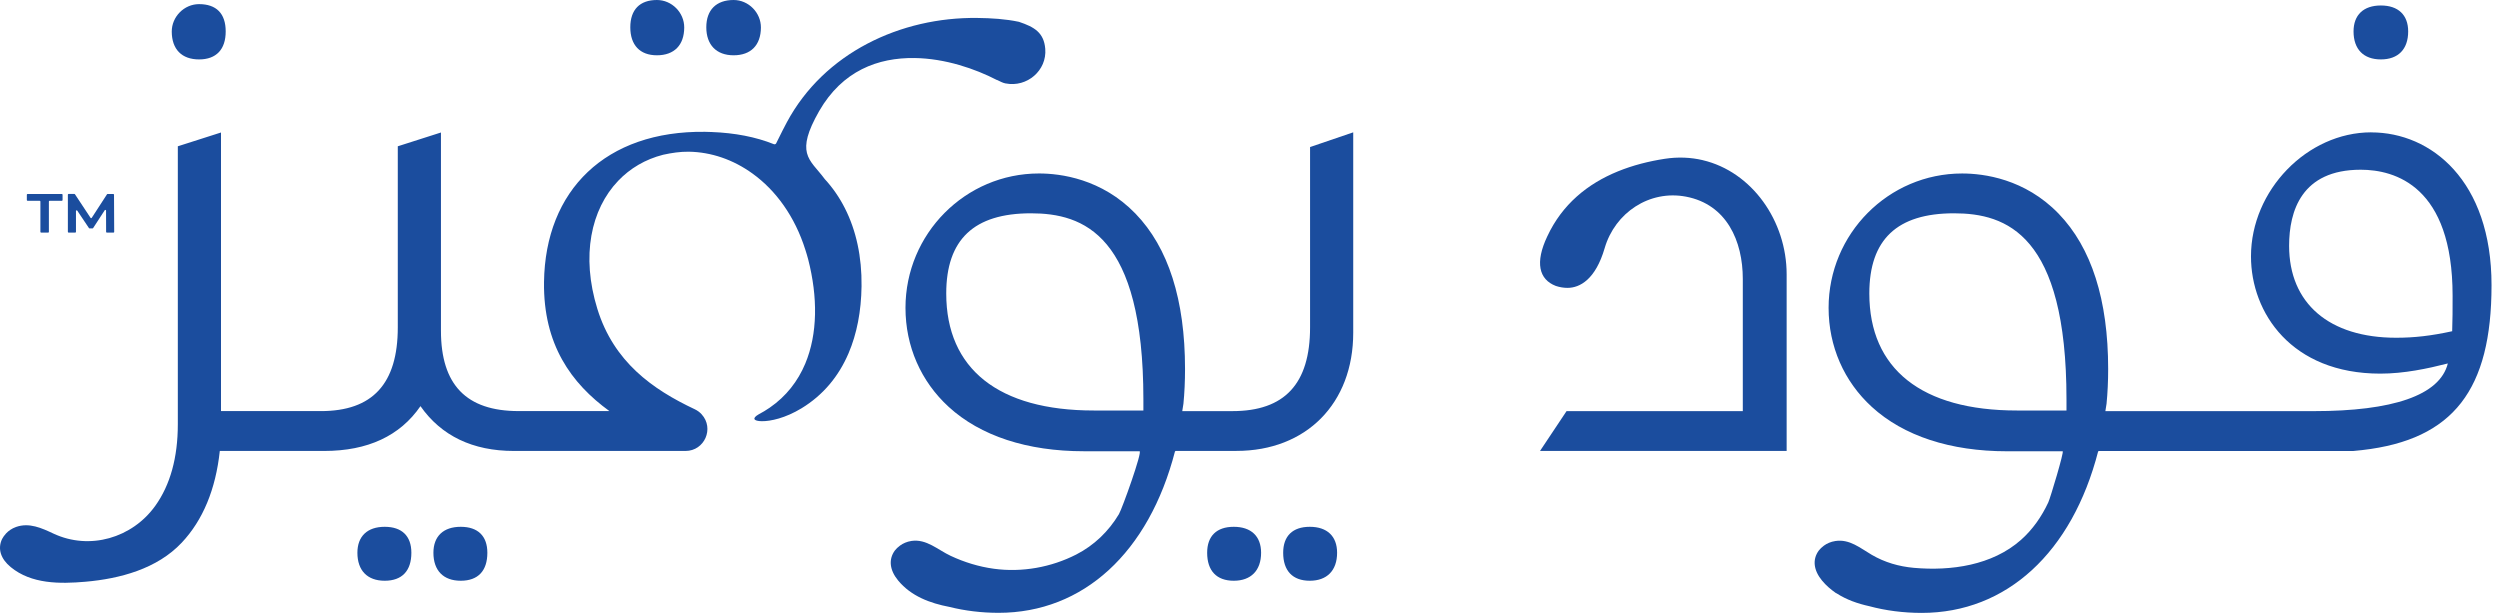 <svg xmlns="http://www.w3.org/2000/svg" width="155" height="38" viewBox="0 0 155 38" fill="none"><path d="M12.342 3.684C13.406 3.684 13.993 3.068 13.993 1.949C13.993 0.83 13.406 0.256 12.342 0.256C11.417 0.256 10.644 1.038 10.649 1.963C10.653 3.058 11.27 3.684 12.342 3.684Z" fill="#1B4D9E"></path><path d="M23.852 32.662C22.776 32.662 22.159 33.248 22.159 34.271C22.159 35.374 22.776 36.006 23.852 36.006C24.929 36.006 25.505 35.391 25.505 34.271C25.505 33.233 24.918 32.662 23.852 32.662Z" fill="#1B4D9E"></path><path d="M28.565 32.662C27.489 32.662 26.872 33.248 26.872 34.271C26.872 35.374 27.489 36.006 28.565 36.006C29.642 36.006 30.216 35.391 30.216 34.271C30.216 33.233 29.63 32.662 28.565 32.662Z" fill="#1B4D9E"></path><path d="M45.484 3.428C46.554 3.428 47.169 2.803 47.177 1.712C47.183 0.786 46.411 0 45.484 0C44.407 0 43.791 0.617 43.791 1.693C43.791 2.77 44.407 3.428 45.484 3.428Z" fill="#1B4D9E"></path><path d="M40.729 3.428C41.801 3.428 42.418 2.8 42.422 1.707C42.427 0.782 41.654 0 40.729 0C39.665 0 39.079 0.602 39.079 1.693C39.079 2.785 39.665 3.428 40.729 3.428Z" fill="#1B4D9E"></path><path d="M81.207 32.662C80.143 32.662 79.557 33.233 79.557 34.271C79.557 35.391 80.143 36.006 81.207 36.006C82.271 36.006 82.9 35.374 82.9 34.271C82.9 33.248 82.284 32.662 81.207 32.662Z" fill="#1B4D9E"></path><path d="M76.494 32.662C75.43 32.662 74.844 33.233 74.844 34.271C74.844 35.391 75.43 36.006 76.494 36.006C77.558 36.006 78.188 35.374 78.188 34.271C78.188 33.248 77.571 32.662 76.494 32.662Z" fill="#1B4D9E"></path><path d="M147.614 3.684C148.69 3.684 149.307 3.051 149.307 1.949C149.307 0.926 148.69 0.34 147.614 0.34C146.537 0.34 145.92 0.926 145.92 1.949C145.92 3.051 146.537 3.684 147.614 3.684Z" fill="#1B4D9E"></path><path d="M43.499 25.684C43.38 25.554 43.237 25.45 43.078 25.375C40.44 24.133 38.055 22.432 37.038 19.157C36.015 15.856 36.644 12.976 38.322 11.216C39.065 10.435 40.015 9.874 41.117 9.594C41.659 9.477 42.16 9.4 42.702 9.406C44.09 9.425 45.463 9.896 46.661 10.764C48.1 11.803 49.281 13.416 49.936 15.5C49.996 15.691 50.056 15.882 50.107 16.08C50.707 18.416 50.698 20.7 49.926 22.546C49.469 23.635 48.745 24.571 47.724 25.275C47.504 25.426 47.274 25.566 47.026 25.696C46.606 25.94 46.73 26.108 47.229 26.114C47.77 26.122 48.689 25.925 49.695 25.314C51.034 24.499 51.996 23.336 52.608 21.908C53.127 20.696 53.396 19.294 53.416 17.746C53.44 15.923 53.082 14.285 52.382 12.907C52.045 12.242 51.628 11.637 51.133 11.101C51.132 11.1 51.13 11.097 51.129 11.095C50.665 10.466 50.181 10.081 50.031 9.486C49.892 8.928 50.046 8.188 50.785 6.892C52.234 4.372 54.45 3.568 56.697 3.598C58.612 3.623 60.476 4.272 61.798 4.956C61.809 4.956 61.82 4.959 61.829 4.963C61.997 5.04 62.156 5.136 62.337 5.172H62.346C63.672 5.435 64.918 4.371 64.806 3.026C64.722 2.02 64.127 1.673 63.186 1.357L63.169 1.352C62.342 1.177 61.471 1.123 60.6 1.113C55.844 1.05 51.094 3.275 48.784 7.582C48.603 7.918 48.434 8.26 48.264 8.602C48.217 8.696 48.171 8.79 48.124 8.884C48.098 8.938 48.035 8.962 47.979 8.939C46.86 8.49 45.571 8.24 44.115 8.185C43.983 8.18 43.852 8.174 43.716 8.173C37.557 8.092 33.804 11.788 33.729 17.489C33.679 21.352 35.409 23.763 37.783 25.487H32.152C28.913 25.487 27.339 23.858 27.339 20.508V8.215L24.663 9.07V20.3C24.663 23.792 23.102 25.488 19.892 25.488H13.702V8.215L11.025 9.07V26.305C11.025 28.368 10.556 30.066 9.625 31.364C8.193 33.359 5.561 34.132 3.315 33.083C2.58 32.739 1.812 32.384 0.995 32.672C0.728 32.767 0.524 32.915 0.376 33.074C0.266 33.191 0.185 33.313 0.128 33.42C-0.157 34.02 0.04 34.645 0.663 35.158C1.95 36.219 3.719 36.204 5.293 36.068C7.431 35.882 9.74 35.272 11.27 33.643C12.581 32.248 13.373 30.336 13.628 27.959H20.101C22.797 27.959 24.802 27.026 26.069 25.181C27.361 27.024 29.307 27.959 31.862 27.959H42.501C43.681 27.959 44.298 26.557 43.501 25.687L43.499 25.684Z" fill="#1B4D9E"></path><path d="M105.561 9.927C104.825 9.756 104.037 9.719 103.212 9.846C101.238 10.151 99.262 10.84 97.754 12.19C97.018 12.848 96.394 13.66 95.932 14.654C95.164 16.271 95.407 17.323 96.458 17.727C96.7 17.808 96.943 17.848 97.186 17.848C97.954 17.848 98.925 17.323 99.49 15.382C100.13 13.191 102.26 11.759 104.535 12.193C107.052 12.674 108.054 14.932 108.054 17.299V25.49H97.126L95.481 27.959H110.772V17.008C110.772 13.709 108.628 10.645 105.559 9.928L105.561 9.927Z" fill="#1B4D9E"></path><path d="M81.224 20.301C81.224 23.792 79.65 25.489 76.411 25.489H73.3C73.324 25.336 73.35 25.182 73.373 25.029C73.439 24.354 73.472 23.643 73.472 22.873C73.472 18.591 72.439 15.351 70.399 13.244C68.302 11.079 65.751 10.755 64.417 10.755C59.853 10.755 56.14 14.492 56.14 19.087C56.14 21.464 57.091 23.644 58.819 25.226C60.787 27.026 63.684 27.977 67.198 27.977H70.651C70.849 27.977 69.571 31.547 69.373 31.878C68.736 32.943 67.832 33.816 66.725 34.381C65.182 35.169 63.368 35.503 61.615 35.262C60.69 35.135 59.789 34.859 58.943 34.463C58.155 34.096 57.439 33.399 56.511 33.538C56.221 33.583 55.986 33.692 55.804 33.824C55.669 33.921 55.563 34.028 55.485 34.126C55.077 34.679 55.155 35.35 55.686 35.993C56.488 36.963 57.662 37.4 58.87 37.63C59.818 37.867 60.85 37.995 61.91 37.995C67.165 37.995 71.232 34.259 72.852 27.976H72.884C72.884 27.976 72.886 27.962 72.888 27.956H76.66C80.99 27.956 83.9 25.012 83.9 20.633V8.205L81.224 9.117V20.299V20.301ZM70.89 25.451H67.812C61.914 25.451 58.667 22.875 58.667 18.197C58.667 14.851 60.384 13.225 63.916 13.225C67.163 13.225 70.89 14.537 70.89 24.765V25.451Z" fill="#1B4D9E"></path><path d="M147.017 8.205C143.045 8.205 139.561 11.799 139.561 15.896C139.561 19.397 142.07 23.165 147.579 23.165C149.055 23.165 150.512 22.854 151.765 22.534C151.27 24.524 148.318 25.49 143.465 25.49H130.533C130.558 25.338 130.583 25.183 130.606 25.031C130.672 24.356 130.706 23.644 130.706 22.875C130.706 18.592 129.672 15.352 127.632 13.245C125.537 11.08 122.984 10.756 121.65 10.756C117.086 10.756 113.373 14.494 113.373 19.088C113.373 21.466 114.324 23.646 116.054 25.228C118.022 27.028 120.919 27.979 124.433 27.979H127.886C127.988 27.979 127.122 30.874 126.995 31.146C126.586 32.024 126.026 32.831 125.298 33.476C123.513 35.054 120.961 35.41 118.661 35.206C117.731 35.123 116.853 34.868 116.047 34.398C115.337 33.984 114.675 33.408 113.793 33.543C113.503 33.587 113.268 33.697 113.086 33.828C112.952 33.926 112.845 34.033 112.767 34.131C112.359 34.683 112.437 35.355 112.968 35.998C113.216 36.299 113.503 36.541 113.81 36.758L113.877 36.792C114.483 37.183 115.179 37.427 115.898 37.584C116.902 37.855 118.009 38 119.145 38C124.4 38 128.467 34.263 130.087 27.98H130.119C130.119 27.98 130.121 27.967 130.122 27.961H145.91C146.098 27.945 146.282 27.926 146.464 27.904C152.116 27.255 154.475 24.154 154.475 17.677C154.475 11.201 150.73 8.208 147.02 8.208L147.017 8.205ZM128.122 25.451H125.044C119.146 25.451 115.898 22.875 115.898 18.197C115.898 14.851 117.616 13.225 121.148 13.225C124.395 13.225 128.122 14.537 128.122 24.765V25.451ZM152.037 20.536C150.735 20.82 149.69 20.94 148.562 20.94C144.406 20.94 141.925 18.809 141.925 15.241C141.925 13.089 142.694 10.523 146.362 10.523C148.49 10.523 152.061 11.537 152.061 18.331C152.061 19.155 152.061 19.873 152.035 20.536H152.037Z" fill="#1B4D9E"></path><path d="M7.08 14.378L7.069 12.071C7.069 12.047 7.049 12.027 7.025 12.027H6.671C6.656 12.027 6.642 12.034 6.634 12.047L5.688 13.506C5.671 13.532 5.631 13.532 5.614 13.506L4.648 12.045C4.64 12.033 4.626 12.025 4.611 12.025H4.252C4.228 12.025 4.208 12.045 4.208 12.07V14.377C4.208 14.401 4.228 14.421 4.252 14.421H4.666C4.69 14.421 4.71 14.401 4.71 14.377V13.084C4.71 13.041 4.767 13.024 4.79 13.059L5.516 14.142C5.524 14.154 5.538 14.161 5.553 14.161H5.736C5.752 14.161 5.765 14.154 5.773 14.142L6.494 13.033C6.518 12.996 6.575 13.013 6.575 13.057L6.579 14.378C6.579 14.403 6.599 14.422 6.623 14.422H7.037C7.062 14.422 7.082 14.403 7.082 14.378H7.08Z" fill="#1B4D9E"></path><path d="M1.707 12.449H2.461C2.486 12.449 2.505 12.469 2.505 12.493V14.379C2.505 14.403 2.525 14.423 2.55 14.423H2.986C3.011 14.423 3.031 14.403 3.031 14.379V12.493C3.031 12.469 3.05 12.449 3.075 12.449H3.835C3.86 12.449 3.879 12.429 3.879 12.405V12.072C3.879 12.047 3.86 12.027 3.835 12.027H1.708C1.684 12.027 1.664 12.047 1.664 12.072V12.405C1.664 12.429 1.684 12.449 1.708 12.449H1.707Z" fill="#1B4D9E"></path></svg>